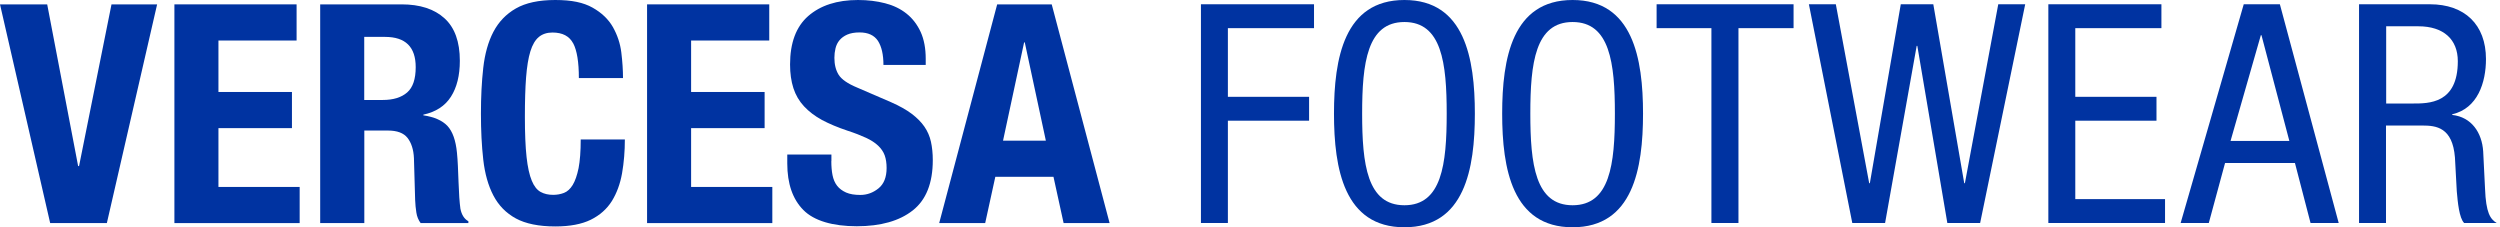<svg width="198" height="18" viewBox="0 0 198 18" fill="none" xmlns="http://www.w3.org/2000/svg">
<path d="M6.189 13.15H6.262L8.831 0.346H12.444L8.463 17.669H3.974L0 0.346H3.738L6.189 13.158V13.15Z" fill="#0033A1"/>
<path d="M23.49 3.209H17.301V7.285H23.122V10.148H17.301V14.806H23.733V17.669H13.813V0.346H23.49V3.209Z" fill="#0033A1"/>
<path d="M31.805 0.346C33.262 0.346 34.396 0.714 35.205 1.45C36.015 2.186 36.419 3.304 36.419 4.813C36.419 5.976 36.184 6.925 35.713 7.661C35.242 8.397 34.513 8.868 33.527 9.081V9.133C34.403 9.265 35.036 9.545 35.441 9.979C35.845 10.413 36.096 11.12 36.191 12.091C36.221 12.415 36.25 12.768 36.265 13.143C36.28 13.518 36.294 13.945 36.316 14.416C36.346 15.336 36.397 16.043 36.464 16.528C36.559 17.014 36.773 17.345 37.096 17.522V17.669H33.314C33.137 17.426 33.02 17.146 32.975 16.83C32.924 16.514 32.895 16.19 32.88 15.851L32.784 12.525C32.755 11.848 32.578 11.311 32.276 10.921C31.967 10.531 31.452 10.339 30.724 10.339H28.854V17.669H25.359V0.346H31.813H31.805ZM30.304 7.918C31.143 7.918 31.791 7.72 32.247 7.322C32.703 6.925 32.924 6.255 32.924 5.321C32.924 3.716 32.114 2.922 30.495 2.922H28.847V7.918H30.304Z" fill="#0033A1"/>
<path d="M45.397 3.437C45.096 2.863 44.551 2.576 43.756 2.576C43.322 2.576 42.962 2.693 42.675 2.929C42.395 3.164 42.167 3.54 42.005 4.069C41.843 4.592 41.733 5.284 41.666 6.13C41.6 6.976 41.571 8.021 41.571 9.25C41.571 10.56 41.615 11.62 41.703 12.429C41.791 13.239 41.931 13.864 42.115 14.306C42.299 14.755 42.535 15.049 42.822 15.204C43.101 15.358 43.432 15.432 43.808 15.432C44.117 15.432 44.404 15.38 44.669 15.277C44.934 15.174 45.169 14.961 45.361 14.644C45.552 14.328 45.706 13.886 45.824 13.312C45.934 12.738 45.993 11.98 45.993 11.046H49.489C49.489 11.98 49.415 12.871 49.268 13.717C49.121 14.556 48.849 15.292 48.459 15.925C48.061 16.558 47.502 17.051 46.788 17.404C46.067 17.757 45.132 17.934 43.984 17.934C42.675 17.934 41.63 17.72 40.857 17.301C40.084 16.881 39.488 16.271 39.076 15.483C38.664 14.696 38.399 13.746 38.274 12.643C38.149 11.546 38.09 10.332 38.09 9C38.09 7.668 38.149 6.483 38.274 5.372C38.399 4.268 38.664 3.312 39.076 2.524C39.488 1.737 40.084 1.111 40.857 0.67C41.63 0.228 42.667 0 43.977 0C45.287 0 46.207 0.199 46.928 0.603C47.649 1.008 48.186 1.523 48.54 2.141C48.893 2.767 49.121 3.437 49.209 4.158C49.297 4.879 49.342 5.556 49.342 6.182H45.846C45.846 4.923 45.699 4.003 45.397 3.429V3.437Z" fill="#0033A1"/>
<path d="M60.925 3.209H54.736V7.285H60.557V10.148H54.736V14.806H61.168V17.669H51.248V0.346H60.925V3.209Z" fill="#0033A1"/>
<path d="M65.841 12.768C65.841 13.172 65.87 13.54 65.936 13.872C66.003 14.203 66.12 14.482 66.297 14.71C66.474 14.939 66.716 15.115 67.011 15.248C67.312 15.38 67.688 15.439 68.137 15.439C68.674 15.439 69.152 15.262 69.579 14.917C70.006 14.571 70.219 14.034 70.219 13.305C70.219 12.915 70.168 12.584 70.065 12.297C69.962 12.017 69.785 11.76 69.542 11.531C69.299 11.303 68.983 11.097 68.586 10.913C68.188 10.729 67.703 10.538 67.114 10.347C66.341 10.089 65.664 9.802 65.097 9.5C64.531 9.191 64.06 8.831 63.677 8.419C63.294 8.007 63.015 7.528 62.838 6.984C62.662 6.439 62.573 5.814 62.573 5.107C62.573 3.392 63.052 2.112 64.008 1.273C64.98 0.427 66.29 0 67.953 0C68.725 0 69.447 0.088 70.102 0.258C70.757 0.427 71.323 0.699 71.801 1.082C72.28 1.464 72.648 1.95 72.92 2.539C73.185 3.128 73.317 3.834 73.317 4.658V5.144H69.969C69.969 4.32 69.822 3.687 69.535 3.238C69.24 2.796 68.762 2.568 68.078 2.568C67.688 2.568 67.364 2.627 67.106 2.738C66.849 2.848 66.643 3.002 66.488 3.186C66.334 3.37 66.231 3.584 66.172 3.827C66.113 4.069 66.084 4.32 66.084 4.577C66.084 5.114 66.194 5.556 66.422 5.924C66.65 6.285 67.136 6.623 67.879 6.932L70.573 8.095C71.235 8.389 71.779 8.691 72.199 9.007C72.618 9.324 72.957 9.662 73.207 10.023C73.457 10.383 73.634 10.788 73.73 11.222C73.825 11.657 73.877 12.142 73.877 12.68C73.877 14.505 73.347 15.836 72.287 16.668C71.227 17.5 69.748 17.919 67.857 17.919C65.966 17.919 64.472 17.492 63.626 16.631C62.779 15.778 62.352 14.549 62.352 12.944V12.238H65.848V12.746L65.841 12.768Z" fill="#0033A1"/>
<path d="M83.296 0.346L87.881 17.669H84.238L83.436 14.004H78.829L78.027 17.669H74.384L78.976 0.346H83.296ZM82.832 11.142L81.162 3.356H81.11L79.44 11.142H82.84H82.832Z" fill="#0033A1"/>
<path d="M95.114 0.338H104.07V2.23H97.248V7.668H103.68V9.559H97.248V17.661H95.114V0.338Z" fill="#0033A1"/>
<path d="M116.809 9C116.809 13.364 116.006 18 111.23 18C106.454 18 105.652 13.364 105.652 9C105.652 4.636 106.454 0 111.23 0C116.006 0 116.809 4.636 116.809 9ZM107.882 9C107.882 13.003 108.272 16.256 111.23 16.256C114.189 16.256 114.579 13.003 114.579 9C114.579 4.997 114.189 1.744 111.23 1.744C108.272 1.744 107.882 4.997 107.882 9Z" fill="#0033A1"/>
<path d="M130.128 9C130.128 13.364 129.326 18 124.55 18C119.774 18 118.972 13.364 118.972 9C118.972 4.636 119.774 0 124.55 0C129.326 0 130.128 4.636 130.128 9ZM121.202 9C121.202 13.003 121.592 16.256 124.55 16.256C127.509 16.256 127.899 13.003 127.899 9C127.899 4.997 127.509 1.744 124.55 1.744C121.592 1.744 121.202 4.997 121.202 9Z" fill="#0033A1"/>
<path d="M137.679 17.661H135.544V2.23H131.203V0.338H142.05V2.23H137.686V17.661H137.679Z" fill="#0033A1"/>
<path d="M143.264 0.338H145.398L148.04 14.512H148.092L150.542 0.338H153.118L155.568 14.512H155.62L158.262 0.338H160.396L156.827 17.661H154.229L151.852 3.635H151.801L149.299 17.661H146.701L143.264 0.338Z" fill="#0033A1"/>
<path d="M162.229 0.338H171.184V2.23H164.363V7.668H170.794V9.559H164.363V15.77H171.471V17.661H162.229V0.338Z" fill="#0033A1"/>
<path d="M177.704 0.338H180.566L185.225 17.661H182.995L181.759 12.908H176.225L174.937 17.661H172.707L177.704 0.338ZM176.659 11.163H181.317L179.109 2.789H179.058L176.659 11.163Z" fill="#0033A1"/>
<path d="M186.844 0.338H192.451C195.196 0.338 196.889 1.943 196.889 4.68C196.889 6.527 196.234 8.588 194.217 9.051V9.103C195.748 9.272 196.572 10.508 196.668 11.988L196.815 14.946C196.889 16.867 197.227 17.345 197.735 17.661H195.159C194.769 17.271 194.652 16.013 194.578 15.159L194.431 12.466C194.24 10.089 192.952 9.942 191.855 9.942H188.971V17.661H186.836V0.338H186.844ZM188.978 8.198H191.09C192.348 8.198 194.659 8.22 194.659 4.849C194.659 3.127 193.54 2.082 191.531 2.082H188.985V8.198H188.978Z" fill="#0033A1"/>
</svg>
